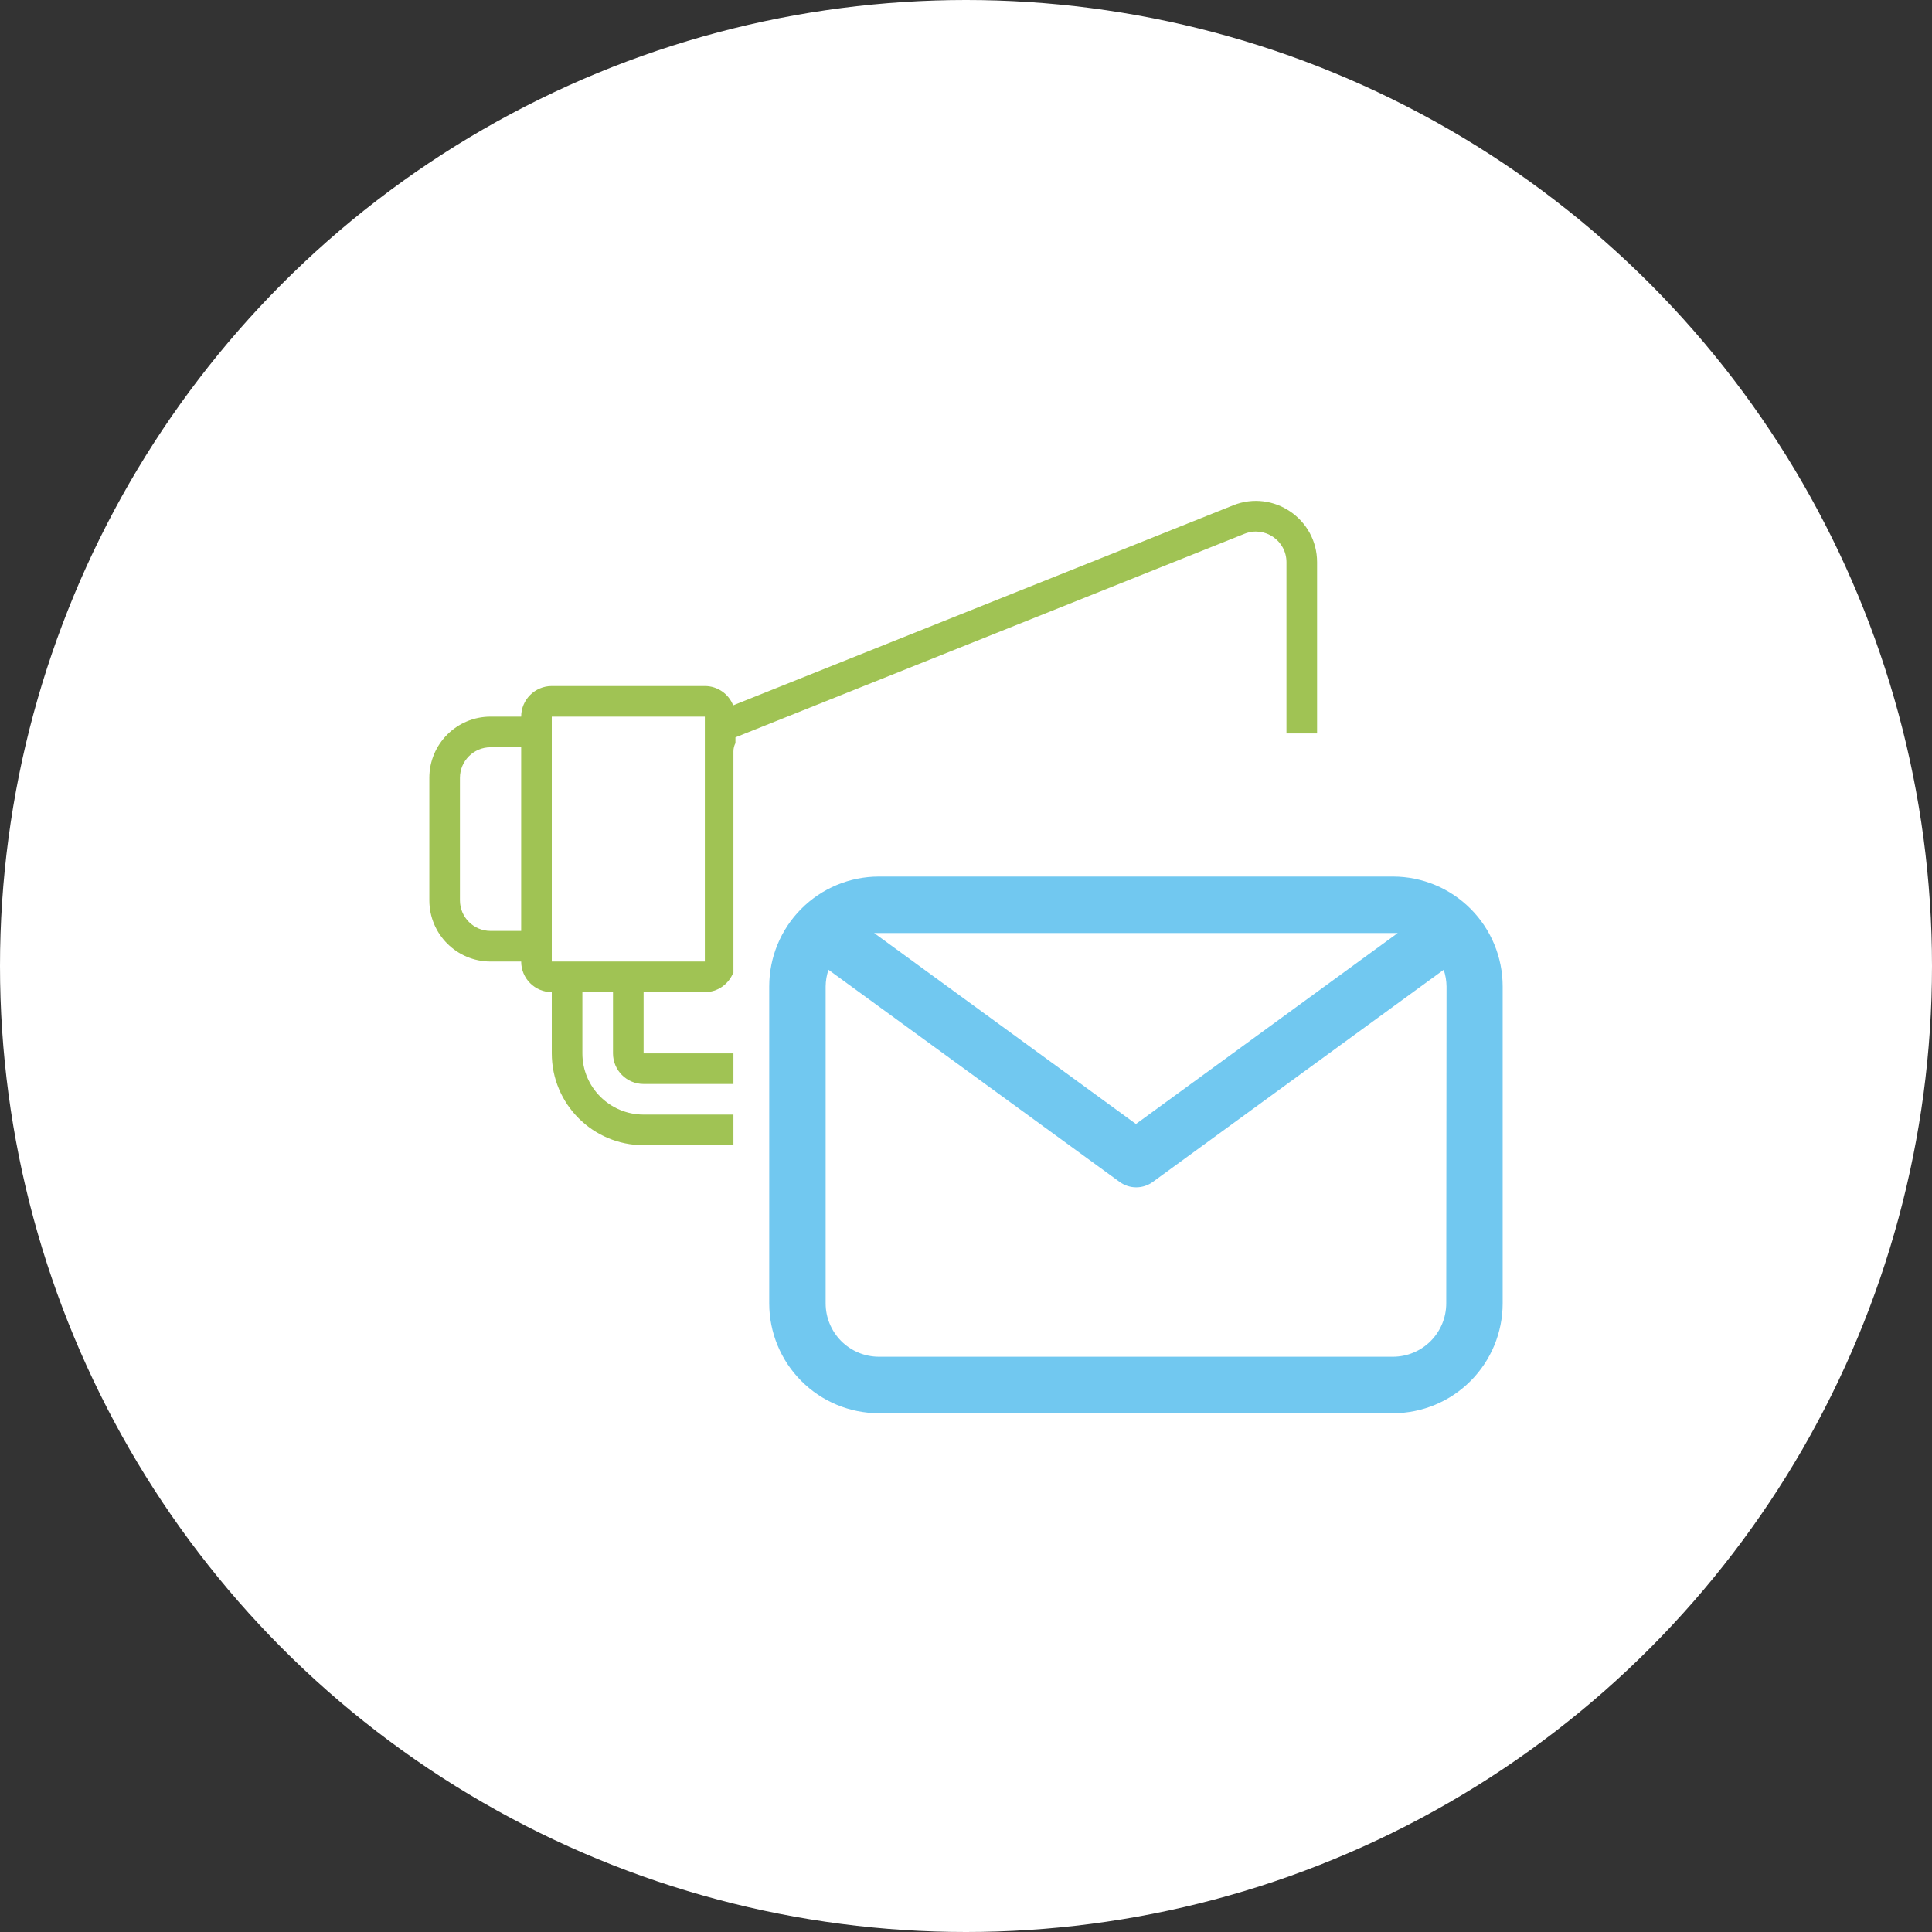 <svg width="108" height="108" viewBox="0 0 108 108" fill="none" xmlns="http://www.w3.org/2000/svg">
<rect x="0" y="0" width="108" height="108" fill="#333333" stroke="none"/>
<circle cx="54" cy="54" r="54" fill="white"/>
<path d="M77.882 49H49.118C47.494 49.004 45.938 49.653 44.791 50.805C43.644 51.956 43 53.516 43 55.142V72.858C43 74.484 43.644 76.044 44.791 77.195C45.938 78.347 47.494 78.996 49.118 79H77.882C79.506 78.996 81.062 78.347 82.209 77.195C83.356 76.044 84 74.484 84 72.858V55.142C84 53.516 83.356 51.956 82.209 50.805C81.062 49.653 79.506 49.004 77.882 49ZM77.882 52.158H78.134L63.5 62.832L48.866 52.158H49.118H77.882ZM80.846 72.858C80.846 73.647 80.534 74.403 79.979 74.963C79.423 75.522 78.669 75.838 77.882 75.842H49.118C48.331 75.838 47.577 75.522 47.021 74.963C46.466 74.403 46.154 73.647 46.154 72.858V55.142C46.157 54.825 46.211 54.511 46.312 54.211L62.585 66.068C62.855 66.266 63.181 66.373 63.516 66.373C63.85 66.373 64.176 66.266 64.446 66.068L80.704 54.211C80.805 54.511 80.858 54.825 80.862 55.142L80.846 72.858Z" fill="#71C8F0"/>
<path fill-rule="evenodd" clip-rule="evenodd" d="M40.985 39.429L68.931 28.248C71.18 27.349 73.625 29.004 73.625 31.426V41H71.914V31.426C71.914 30.216 70.69 29.387 69.568 29.838L41.112 41.219V41.54C41.041 41.677 41 41.834 41 42V54.391L40.984 54.385C40.73 55.014 40.121 55.461 39.401 55.461H35.978V58.884H41V60.595H35.978C35.034 60.595 34.267 59.828 34.267 58.884V55.461H32.556V58.884C32.556 60.775 34.088 62.306 35.978 62.306H41V64.017H35.978C33.143 64.017 30.845 61.719 30.845 58.884V55.461C29.9 55.461 29.134 54.694 29.134 53.75H27.422C25.532 53.75 24 52.218 24 50.328V43.483C24 41.592 25.532 40.06 27.422 40.06H29.134C29.134 39.116 29.9 38.349 30.845 38.349H39.401C40.123 38.349 40.734 38.797 40.985 39.429ZM27.422 52.039H29.134V41.772H27.422C26.478 41.772 25.711 42.538 25.711 43.483V50.328C25.711 51.272 26.478 52.039 27.422 52.039ZM39.401 40.06H30.845V53.75H39.401V40.06Z" fill="#A0C354"/>
</svg>
